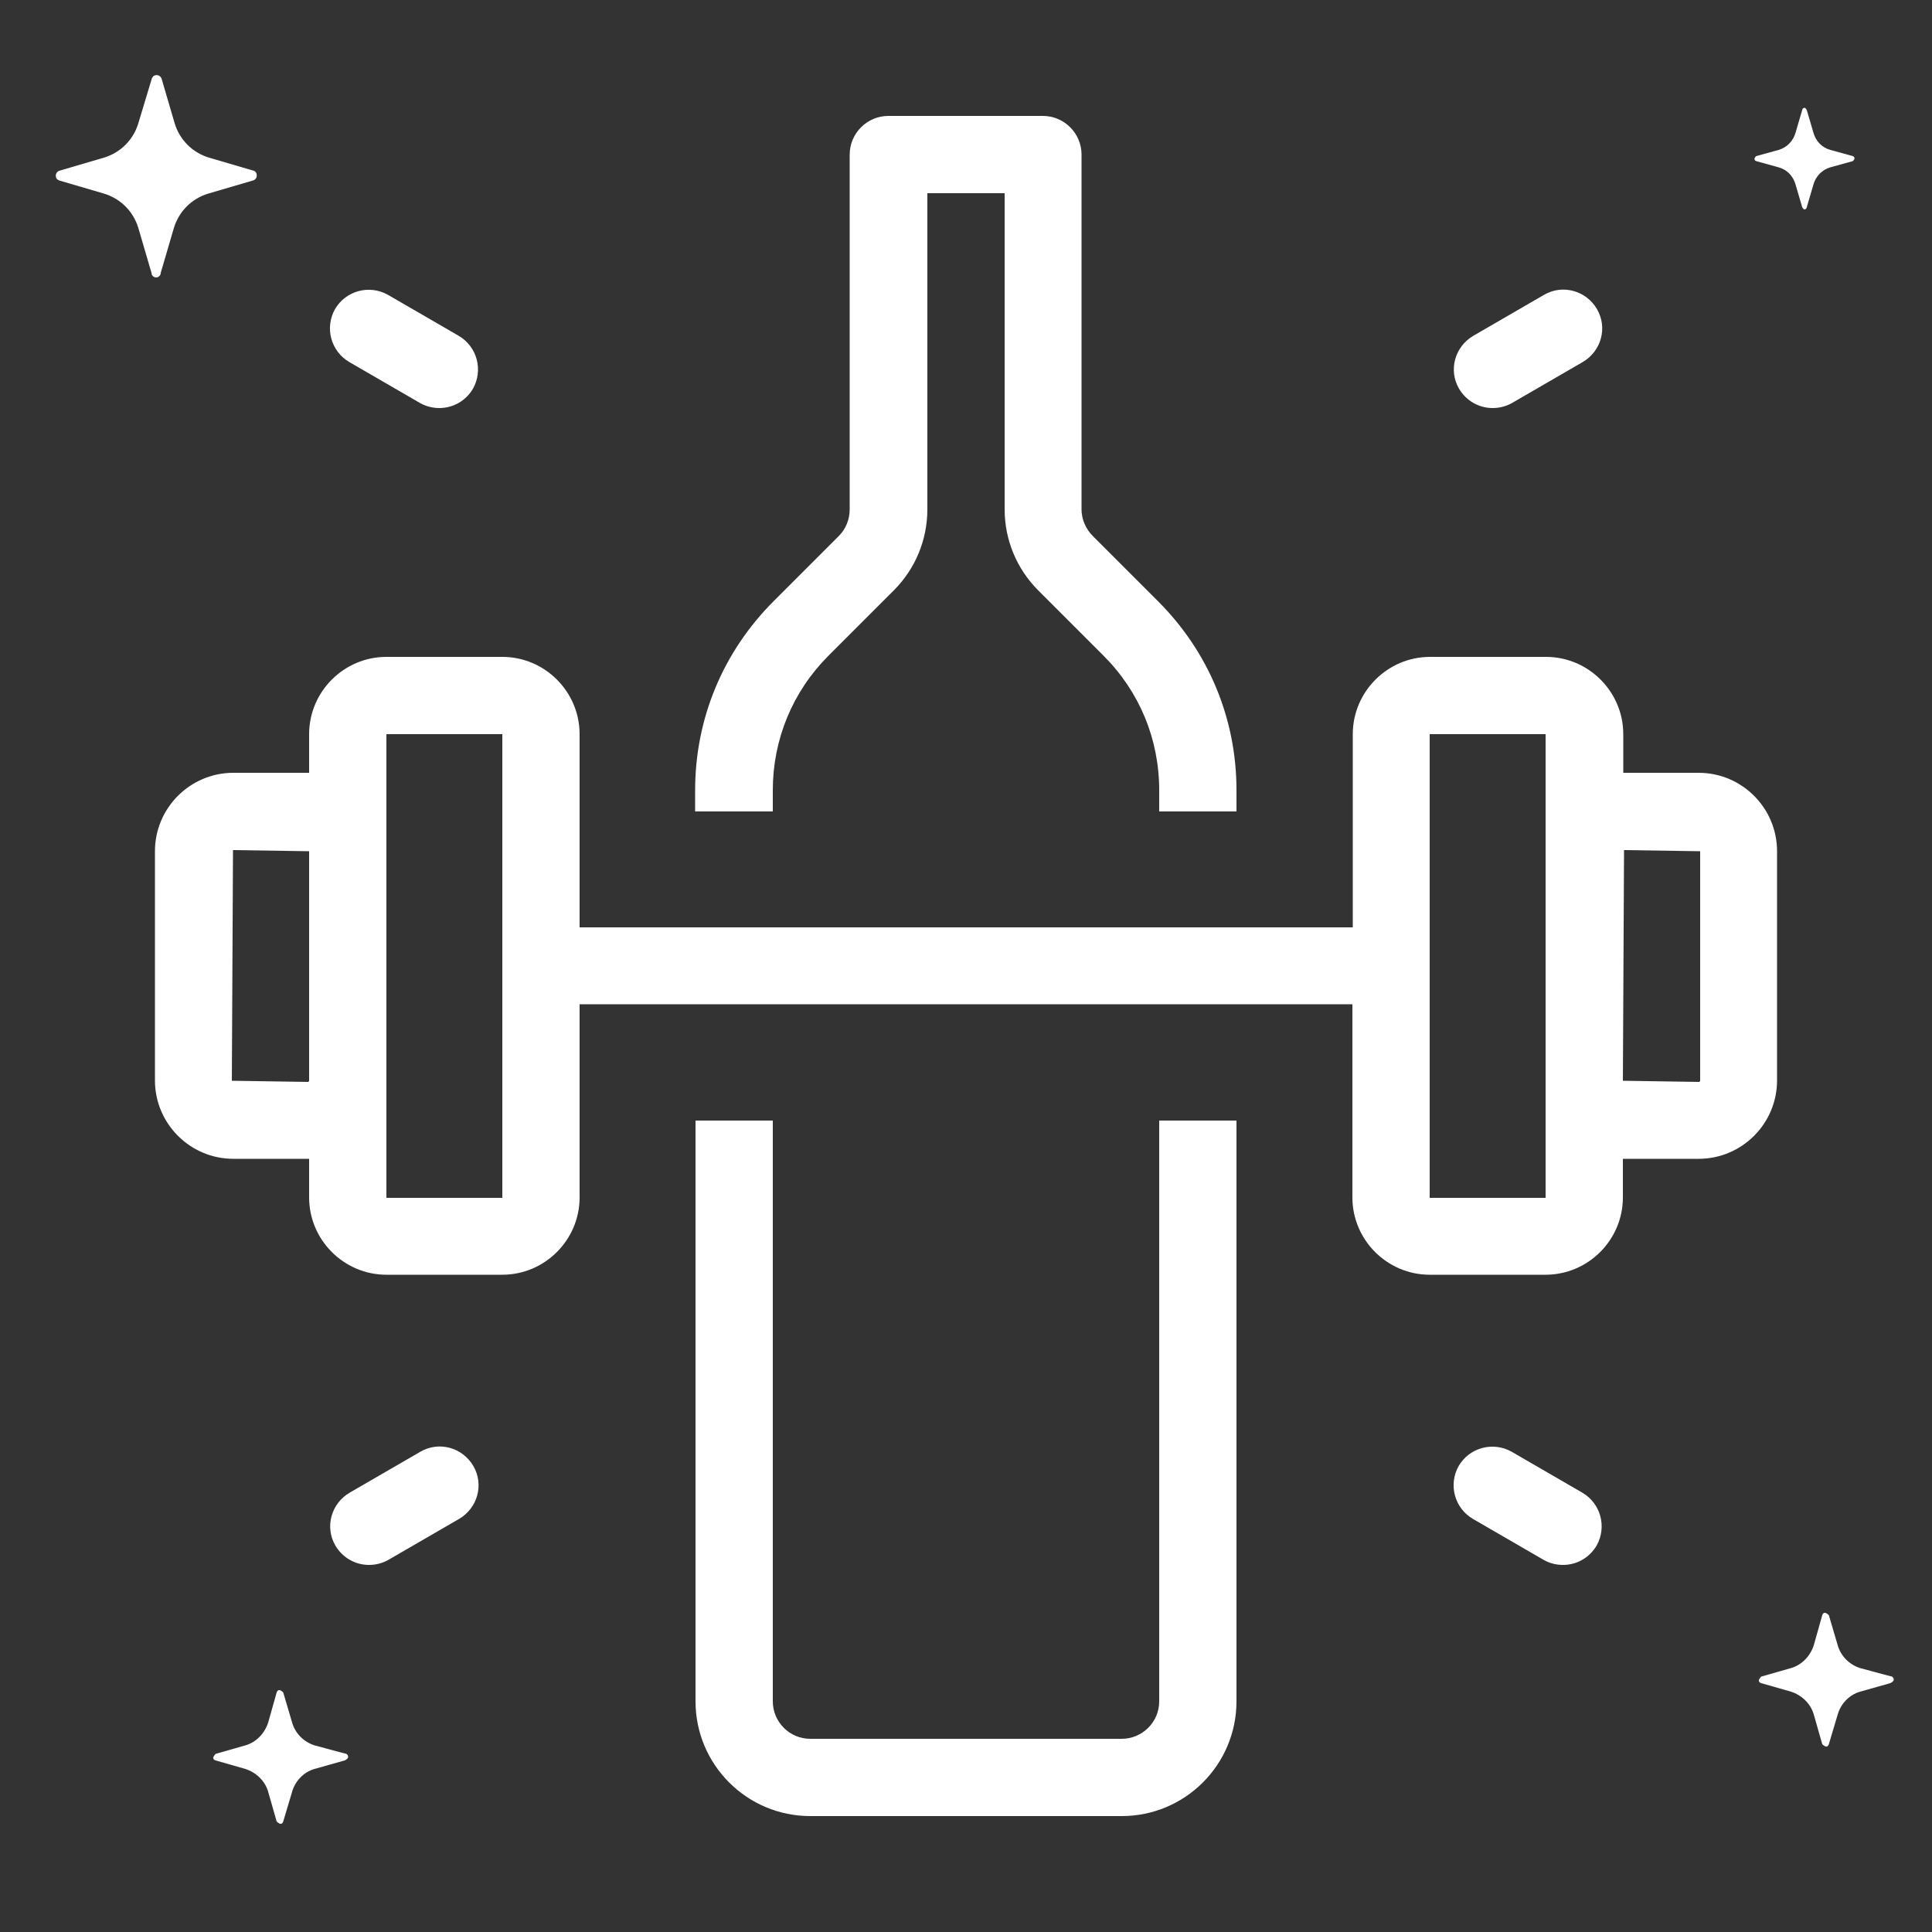 <?xml version="1.0" encoding="UTF-8"?><svg id="Calque_1" xmlns="http://www.w3.org/2000/svg" viewBox="0 0 50 50"><rect x="0" y="0" width="50" height="50" fill="#333333" stroke="none"/><defs><style>.cls-1{fill:#fff;}</style></defs><path class="cls-1" d="M47.95,4.04l-.58-.16c-.22-.06-.38-.23-.44-.45l-.17-.58s-.03-.06-.06-.06c-.03,0-.06,.03-.06,.06l-.17,.58c-.06,.22-.23,.39-.44,.45l-.58,.16s-.06,.05-.04,.09c0,.02,.02,.03,.04,.04l.58,.16c.22,.06,.38,.23,.44,.45l.17,.58s.03,.06,.06,.06c.03,0,.06-.03,.06-.06l.17-.58c.06-.22,.23-.39,.44-.45l.58-.16s.06-.05,.04-.09c0-.02-.02-.03-.04-.04Z"/><path class="cls-1" d="M8.92,45.38l-.78-.21c-.28-.09-.5-.31-.58-.59l-.23-.78s-.07-.07-.11-.06c-.03,0-.05,.03-.06,.06l-.22,.78c-.09,.28-.31,.51-.59,.59l-.77,.22s-.07,.07-.06,.11c0,.03,.03,.05,.06,.06l.77,.22c.28,.09,.51,.31,.59,.59l.22,.77s.07,.07,.11,.06c.03,0,.05-.03,.06-.06l.23-.77c.08-.28,.3-.51,.58-.59l.78-.22s.09-.04,.09-.09c0-.05-.04-.09-.09-.09Z"/><path class="cls-1" d="M48.92,43.38l-.78-.21c-.28-.09-.5-.31-.58-.59l-.23-.78s-.07-.07-.11-.06c-.03,0-.05,.03-.06,.06l-.22,.78c-.09,.28-.31,.51-.59,.59l-.77,.22s-.07,.07-.06,.11c0,.03,.03,.05,.06,.06l.77,.22c.28,.09,.51,.31,.59,.59l.22,.77s.07,.07,.11,.06c.03,0,.05-.03,.06-.06l.23-.77c.08-.28,.3-.51,.58-.59l.78-.22s.09-.04,.09-.09c0-.05-.04-.09-.09-.09Z"/><path class="cls-1" d="M6.57,4.42l-1.16-.34c-.43-.13-.76-.46-.89-.89l-.34-1.16c-.03-.07-.1-.1-.17-.08-.04,.01-.06,.04-.08,.08l-.35,1.16c-.13,.43-.46,.76-.89,.89l-1.16,.34c-.07,.03-.1,.1-.08,.17,.01,.04,.04,.06,.08,.08l1.16,.34c.43,.13,.76,.46,.89,.89l.34,1.16c0,.07,.06,.12,.12,.12,.07,0,.12-.06,.12-.12l.34-1.16c.13-.43,.46-.76,.89-.89l1.16-.34c.07-.02,.11-.09,.09-.17-.01-.04-.04-.07-.07-.08Z"/><path class="cls-1" d="M30,29v15.03c0,.54-.44,.97-.97,.97h-8.06c-.54,0-.97-.44-.97-.97v-15.03h-2v15.03c0,1.64,1.33,2.97,2.97,2.97h8.06c1.64,0,2.97-1.33,2.97-2.97v-15.03h-2Z"/><path class="cls-1" d="M20,21v-.55c0-1.31,.51-2.55,1.44-3.48l1.69-1.69c.56-.56,.87-1.31,.87-2.1V5h2V13.18c0,.79,.31,1.54,.87,2.1l1.69,1.69c.93,.93,1.44,2.16,1.44,3.48v.55h2v-.55c0-1.85-.72-3.58-2.03-4.89l-1.69-1.69c-.18-.18-.29-.43-.29-.69V4c0-.55-.45-1-1-1h-4c-.55,0-1,.45-1,1V13.18c0,.26-.1,.51-.28,.69l-1.69,1.69c-1.31,1.31-2.03,3.04-2.03,4.89v.55h2Z"/><path class="cls-1" d="M43.97,20h-1.93s-.02,0-.03,0v-1c0-1.1-.9-2-2-2h-3c-1.1,0-2,.9-2,2v5H15v-5c0-1.1-.9-2-2-2h-3c-1.1,0-2,.9-2,2v1s-.02,0-.03,0h-1.93c-1.12,0-2.03,.91-2.03,2.03v5.93c0,1.12,.91,2.03,2.03,2.03h1.93s.02,0,.03,0v1c0,1.1,.9,2,2,2h3c1.1,0,2-.9,2-2v-5h20v5c0,1.1,.9,2,2,2h3c1.1,0,2-.9,2-2v-1s.02,0,.03,0h1.93c1.12,0,2.03-.91,2.03-2.03v-5.93c0-1.12-.91-2.03-2.03-2.03ZM8,27.97s-.01,.03-.03,.03l-1.97-.03,.03-5.97,1.97,.03v5.93Zm2,0v-8.97h3v12s-3,0-3,0v-3.03Zm34,0s-.01,.03-.03,.03l-1.97-.03,.03-5.97,1.97,.03v5.93Zm-7-1.97v-7h3v12s-3,0-3,0v-5Z"/><path class="cls-1" d="M11.37,10.56c-.17,0-.34-.04-.5-.13l-1.83-1.06c-.48-.28-.64-.89-.37-1.37,.28-.48,.89-.64,1.37-.37l1.83,1.06c.48,.28,.64,.89,.37,1.37-.19,.32-.52,.5-.87,.5Z"/><path class="cls-1" d="M9.55,40.5c-.35,0-.68-.18-.87-.5-.28-.48-.11-1.09,.37-1.37l1.83-1.06c.48-.28,1.09-.11,1.37,.37,.28,.48,.11,1.09-.37,1.37l-1.83,1.06c-.16,.09-.33,.13-.5,.13Z"/><path class="cls-1" d="M40.45,40.5c-.17,0-.34-.04-.5-.13l-1.83-1.06c-.48-.28-.64-.89-.37-1.37,.28-.48,.89-.64,1.37-.37l1.83,1.06c.48,.28,.64,.89,.37,1.37-.19,.32-.52,.5-.87,.5Z"/><path class="cls-1" d="M38.63,10.56c-.35,0-.68-.18-.87-.5-.28-.48-.11-1.09,.37-1.37l1.83-1.06c.48-.28,1.09-.11,1.37,.37,.28,.48,.11,1.09-.37,1.37l-1.83,1.06c-.16,.09-.33,.13-.5,.13Z"/></svg>